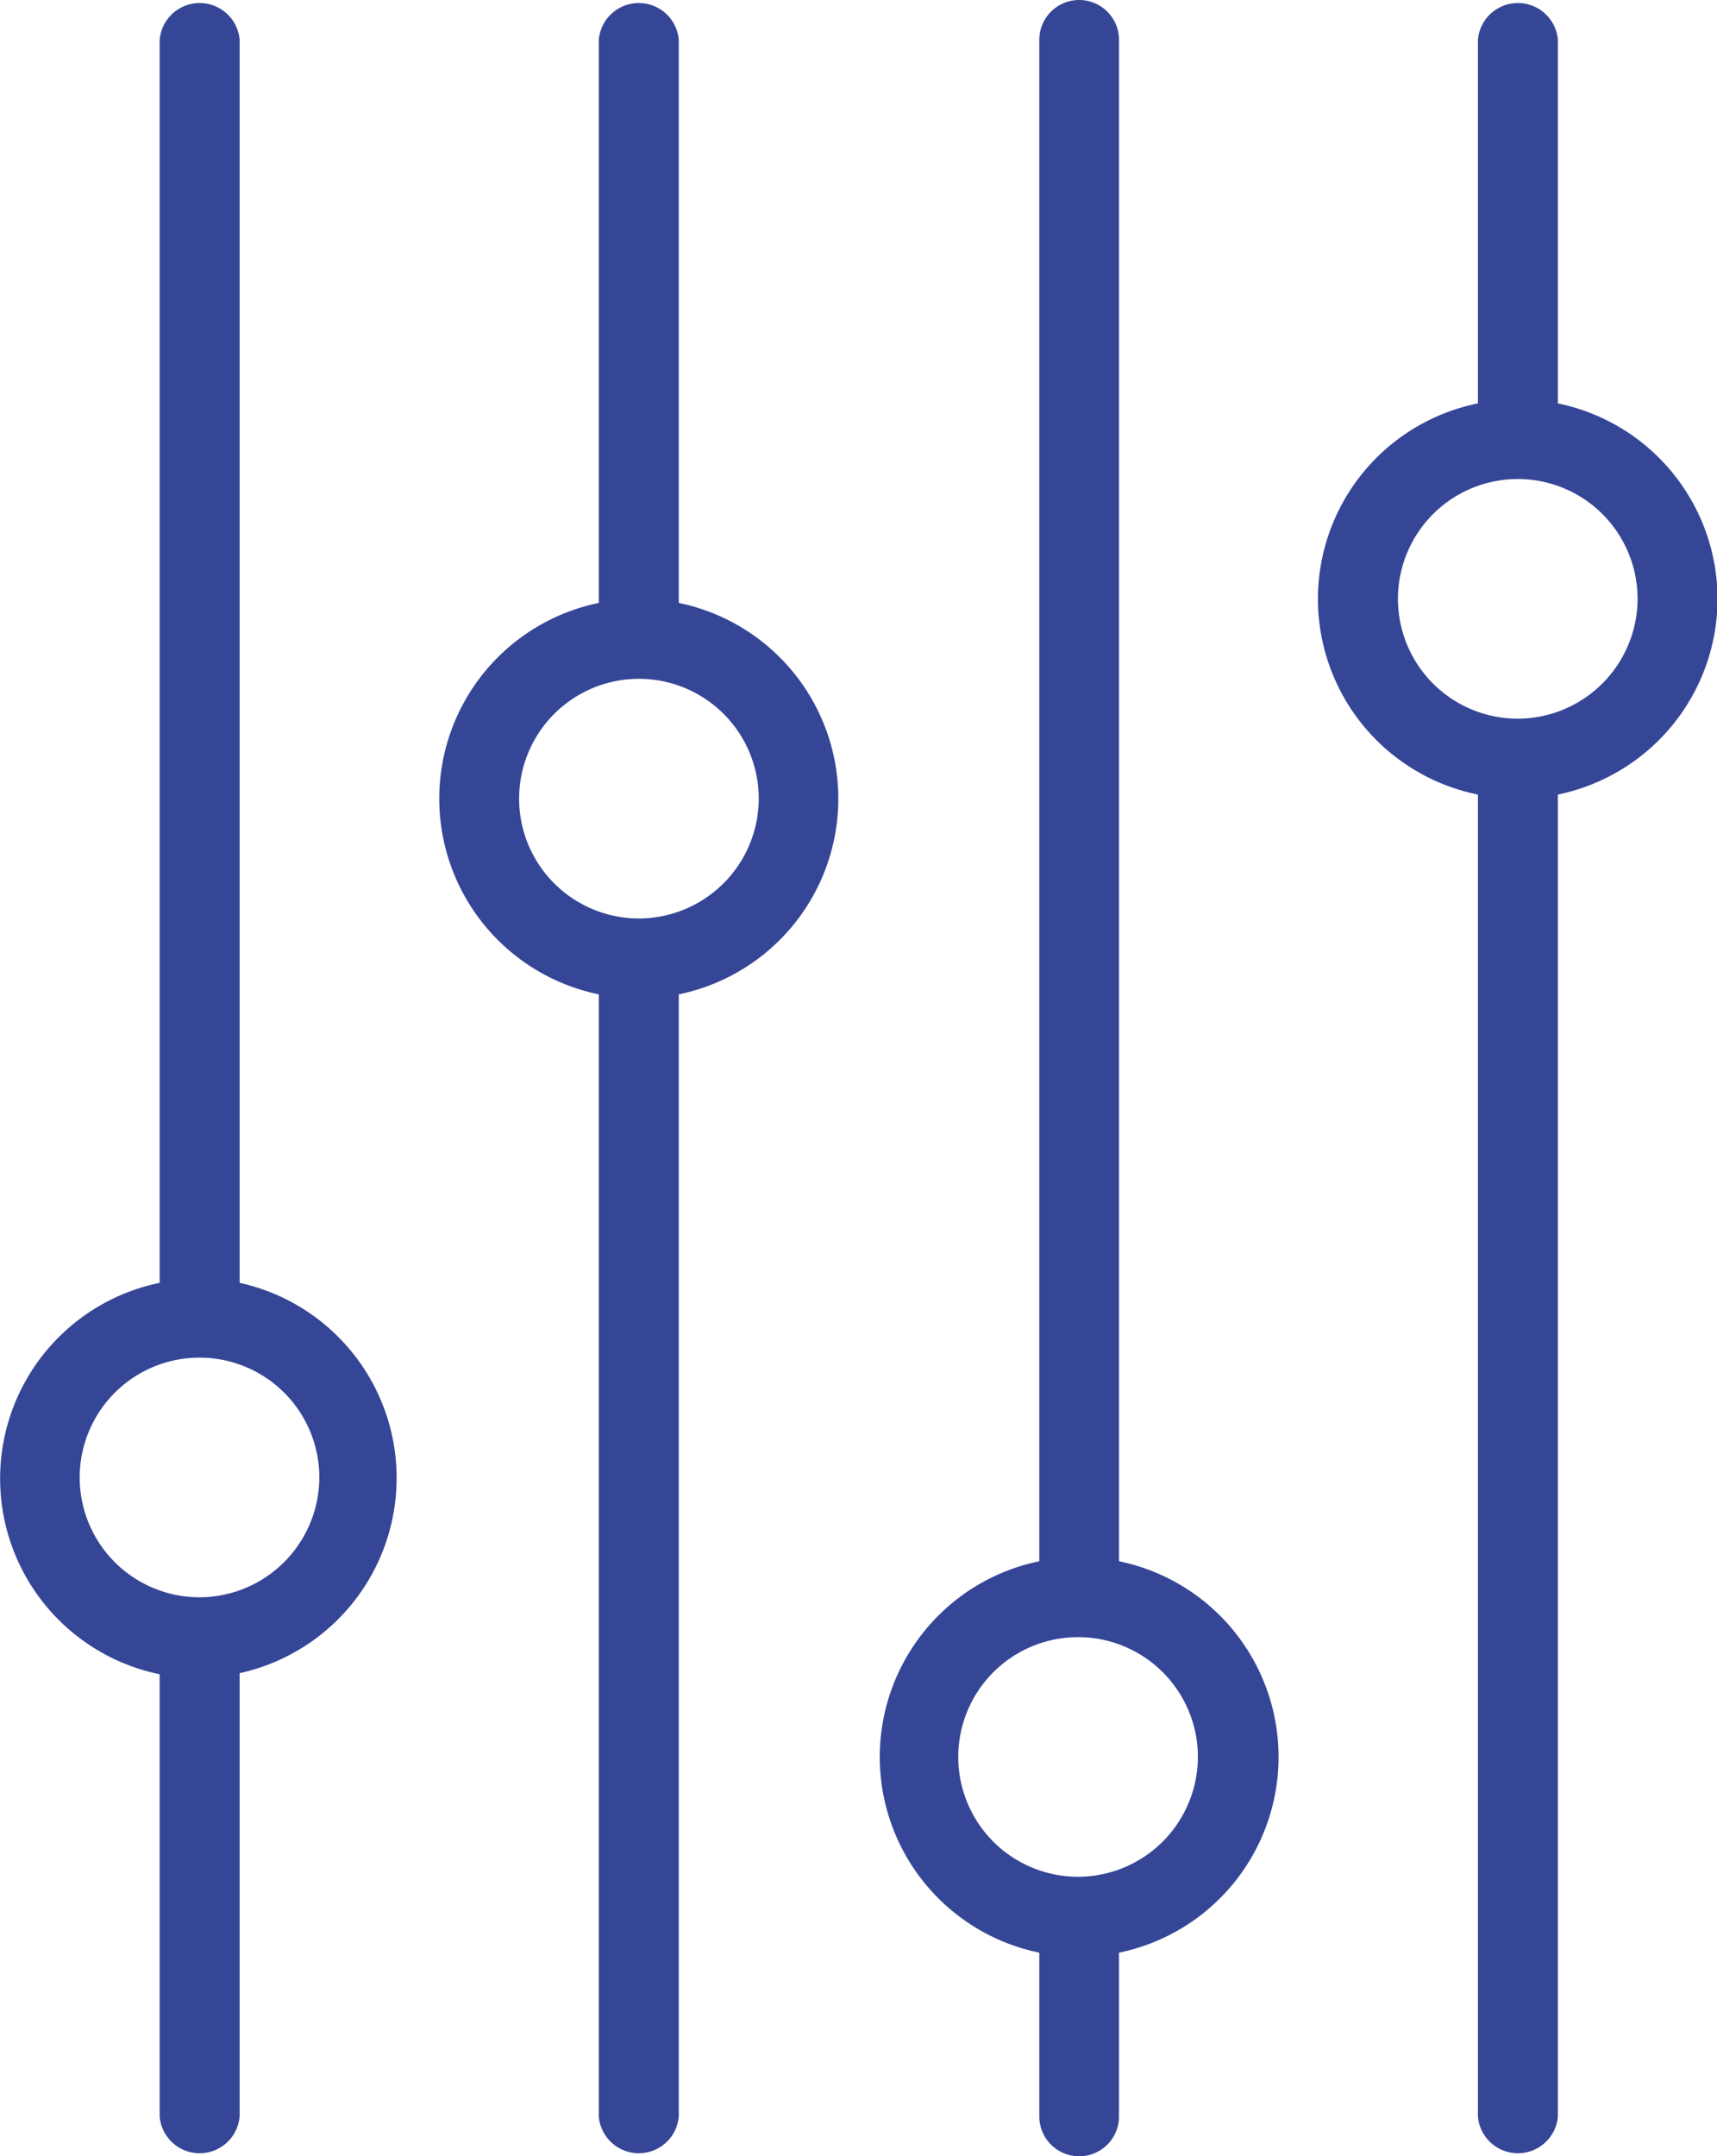 <svg xmlns="http://www.w3.org/2000/svg" viewBox="0 0 62.91 79"><path d="M7.32,58.52a4.39,4.39,0,1,1,4.38-4.39,4.4,4.4,0,0,1-4.38,4.39M8.78,47V1.46a1.47,1.47,0,0,0-2.93,0V47a7.32,7.32,0,0,0,0,14.34V77.54a1.47,1.47,0,0,0,2.93,0V61.3A7.32,7.32,0,0,0,8.78,47" fill="#354697"/><path d="M55.59,26.33A4.39,4.39,0,1,1,60,21.94a4.4,4.4,0,0,1-4.39,4.39m7.32-4.39a7.32,7.32,0,0,0-5.85-7.16V1.46a1.47,1.47,0,0,0-2.93,0V14.78a7.31,7.31,0,0,0,0,14.33V77.54a1.47,1.47,0,0,0,2.93,0V29.11a7.33,7.33,0,0,0,5.85-7.17" fill="#354697"/><path d="M23.41,33.65a4.39,4.39,0,1,1,4.39-4.39,4.4,4.4,0,0,1-4.39,4.39m1.46-11.56V1.46a1.47,1.47,0,0,0-2.93,0V22.09a7.32,7.32,0,0,0,0,14.34V77.54a1.47,1.47,0,0,0,2.93,0V36.43a7.32,7.32,0,0,0,0-14.34" fill="#354697"/><path d="M39.5,68.76a4.39,4.39,0,1,1,4.39-4.39,4.4,4.4,0,0,1-4.39,4.39M41,57.2V1.46a1.46,1.46,0,0,0-2.92,0V57.2a7.32,7.32,0,0,0,0,14.34v6a1.46,1.46,0,1,0,2.92,0v-6A7.32,7.32,0,0,0,41,57.2" fill="#354697"/></svg>